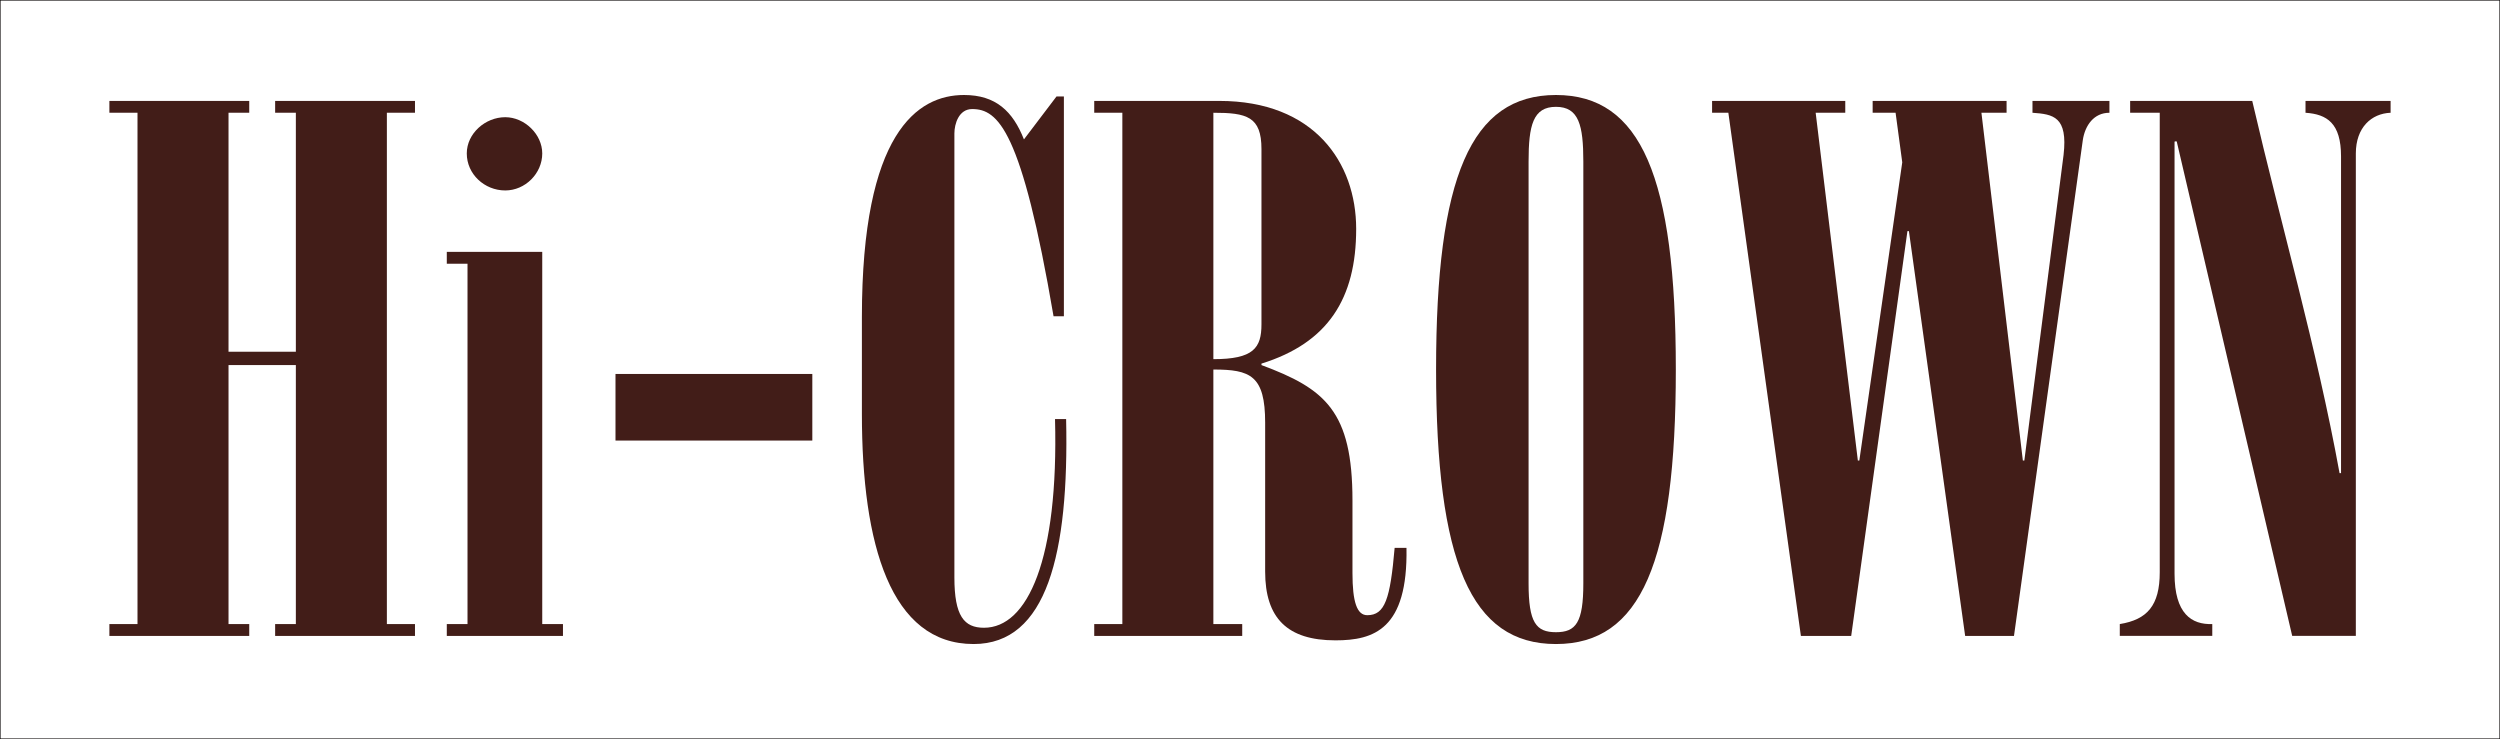<?xml version="1.0" encoding="utf-8"?>
<!-- Generator: Adobe Illustrator 12.0.0, SVG Export Plug-In . SVG Version: 6.00 Build 51448)  -->
<!DOCTYPE svg PUBLIC "-//W3C//DTD SVG 1.1//EN" "http://www.w3.org/Graphics/SVG/1.1/DTD/svg11.dtd">
<svg  version="1.1" id="レイヤー_1" xmlns="http://www.w3.org/2000/svg" xmlns:xlink="http://www.w3.org/1999/xlink" width="440.1" height="130.1"
	 viewBox="0 0 440.1 130.1" overflow="visible" enable-background="new 0 0 440.1 130.1" xml:space="preserve">
<path fill="#421D18" d="M19.256,111.944v-2.084h4.95v-90.01h-4.95v-2.085h24.62v2.085h-3.647v42.074h11.854V19.851h-3.647v-2.085
	h24.619v2.085h-4.95v90.01h4.95v2.084H48.435v-2.084h3.647V64.269H40.229v45.592h3.647v2.084H19.256z"/>
<path fill="#421D18" d="M95.458,109.86h3.647v2.084H78.654v-2.084h3.647V46.423h-3.647v-2.084h16.803V109.86z M88.945,20.632
	c3.387,0,6.513,2.996,6.513,6.383c0,3.517-2.996,6.513-6.513,6.513c-3.647,0-6.773-2.865-6.773-6.513
	C82.171,23.497,85.428,20.632,88.945,20.632z"/>
<path fill="#421D18" d="M108.352,77.556V65.832h34.649v11.724H108.352z"/>
<path fill="#421D18" d="M187.289,55.672h-1.823c-5.602-32.826-9.77-36.473-14.329-36.473c-2.345,0-3.126,2.604-3.126,4.298v78.156
	c0,6.774,1.693,8.858,5.21,8.858c7.686,0,13.156-11.984,12.505-36.733h1.954c0.521,23.707-3.387,39.599-16.283,39.599
	c-14.589,0-19.669-17.455-19.669-40.511V55.802c0-32.435,9.77-39.078,17.976-39.078c5.601,0,8.597,2.866,10.551,7.816l5.731-7.556
	h1.302V55.672z"/>
<path fill="#421D18" d="M222.719,74.43c0-8.337-2.605-9.379-9.118-9.379v44.81h5.08v2.084h-26.052v-2.084h4.95v-90.01h-4.95v-2.085
	h22.014c16.673,0,24.099,10.812,24.099,22.535c0,12.245-4.95,20.061-16.674,23.708v0.26c11.203,4.169,16.022,8.076,16.022,23.838
	v12.766c0,5.08,0.781,7.425,2.604,7.425c3.127,0,4.039-2.865,4.82-11.854h2.084c0.261,14.329-5.731,16.282-12.505,16.282
	c-8.468,0-12.375-3.907-12.375-12.114V74.43z M213.601,63.227c7.034,0,8.467-1.953,8.467-6.122V26.233
	c0-5.731-2.605-6.383-8.467-6.383V63.227z"/>
<path fill="#421D18" d="M295.012,65.051c0,33.867-6.122,48.326-21.103,48.326c-14.979,0-21.102-14.459-21.102-48.326
	c0-33.868,6.122-48.327,21.102-48.327C288.89,16.724,295.012,31.183,295.012,65.051z M278.73,28.447c0-6.383-0.781-9.64-4.82-9.64
	c-4.037,0-4.819,3.257-4.819,9.64v74.249c0,6.903,1.303,8.597,4.819,8.597c3.518,0,4.82-1.693,4.82-8.597V28.447z"/>
<path fill="#421D18" d="M301.394,19.851v-2.085h23.447v2.085h-5.211l7.426,61.222h0.26l7.556-52.495l-1.173-8.727h-4.037v-2.085
	h23.576v2.085h-4.428l7.294,61.222h0.261l6.904-53.797c0.781-6.773-1.824-7.165-5.472-7.425v-2.085h13.547v2.085
	c-2.735,0-4.298,2.214-4.688,4.819l-12.115,87.274h-8.597l-9.899-71.253h-0.262l-9.898,71.253h-8.858L304.26,19.851H301.394z"/>
<path fill="#421D18" d="M373.168,111.944v-2.084c4.819-0.782,7.034-3.257,7.034-9.118V19.851h-5.211v-2.085h21.494
	c5.08,21.884,11.332,43.377,15.37,65.521h0.261V27.535c0-5.861-2.475-7.425-6.253-7.685v-2.085h14.979v2.085
	c-3.387,0.13-6.121,2.604-6.121,7.164v84.93h-11.203l-20.32-87.014c-0.131-0.131-0.261,0-0.391,0v76.072
	c0,7.033,2.996,8.987,6.643,8.857v2.084H373.168z"/>
<rect x="0.05" y="0.05" fill="none" stroke="#040000" stroke-width="0.1" width="440" height="130"/>
</svg>
